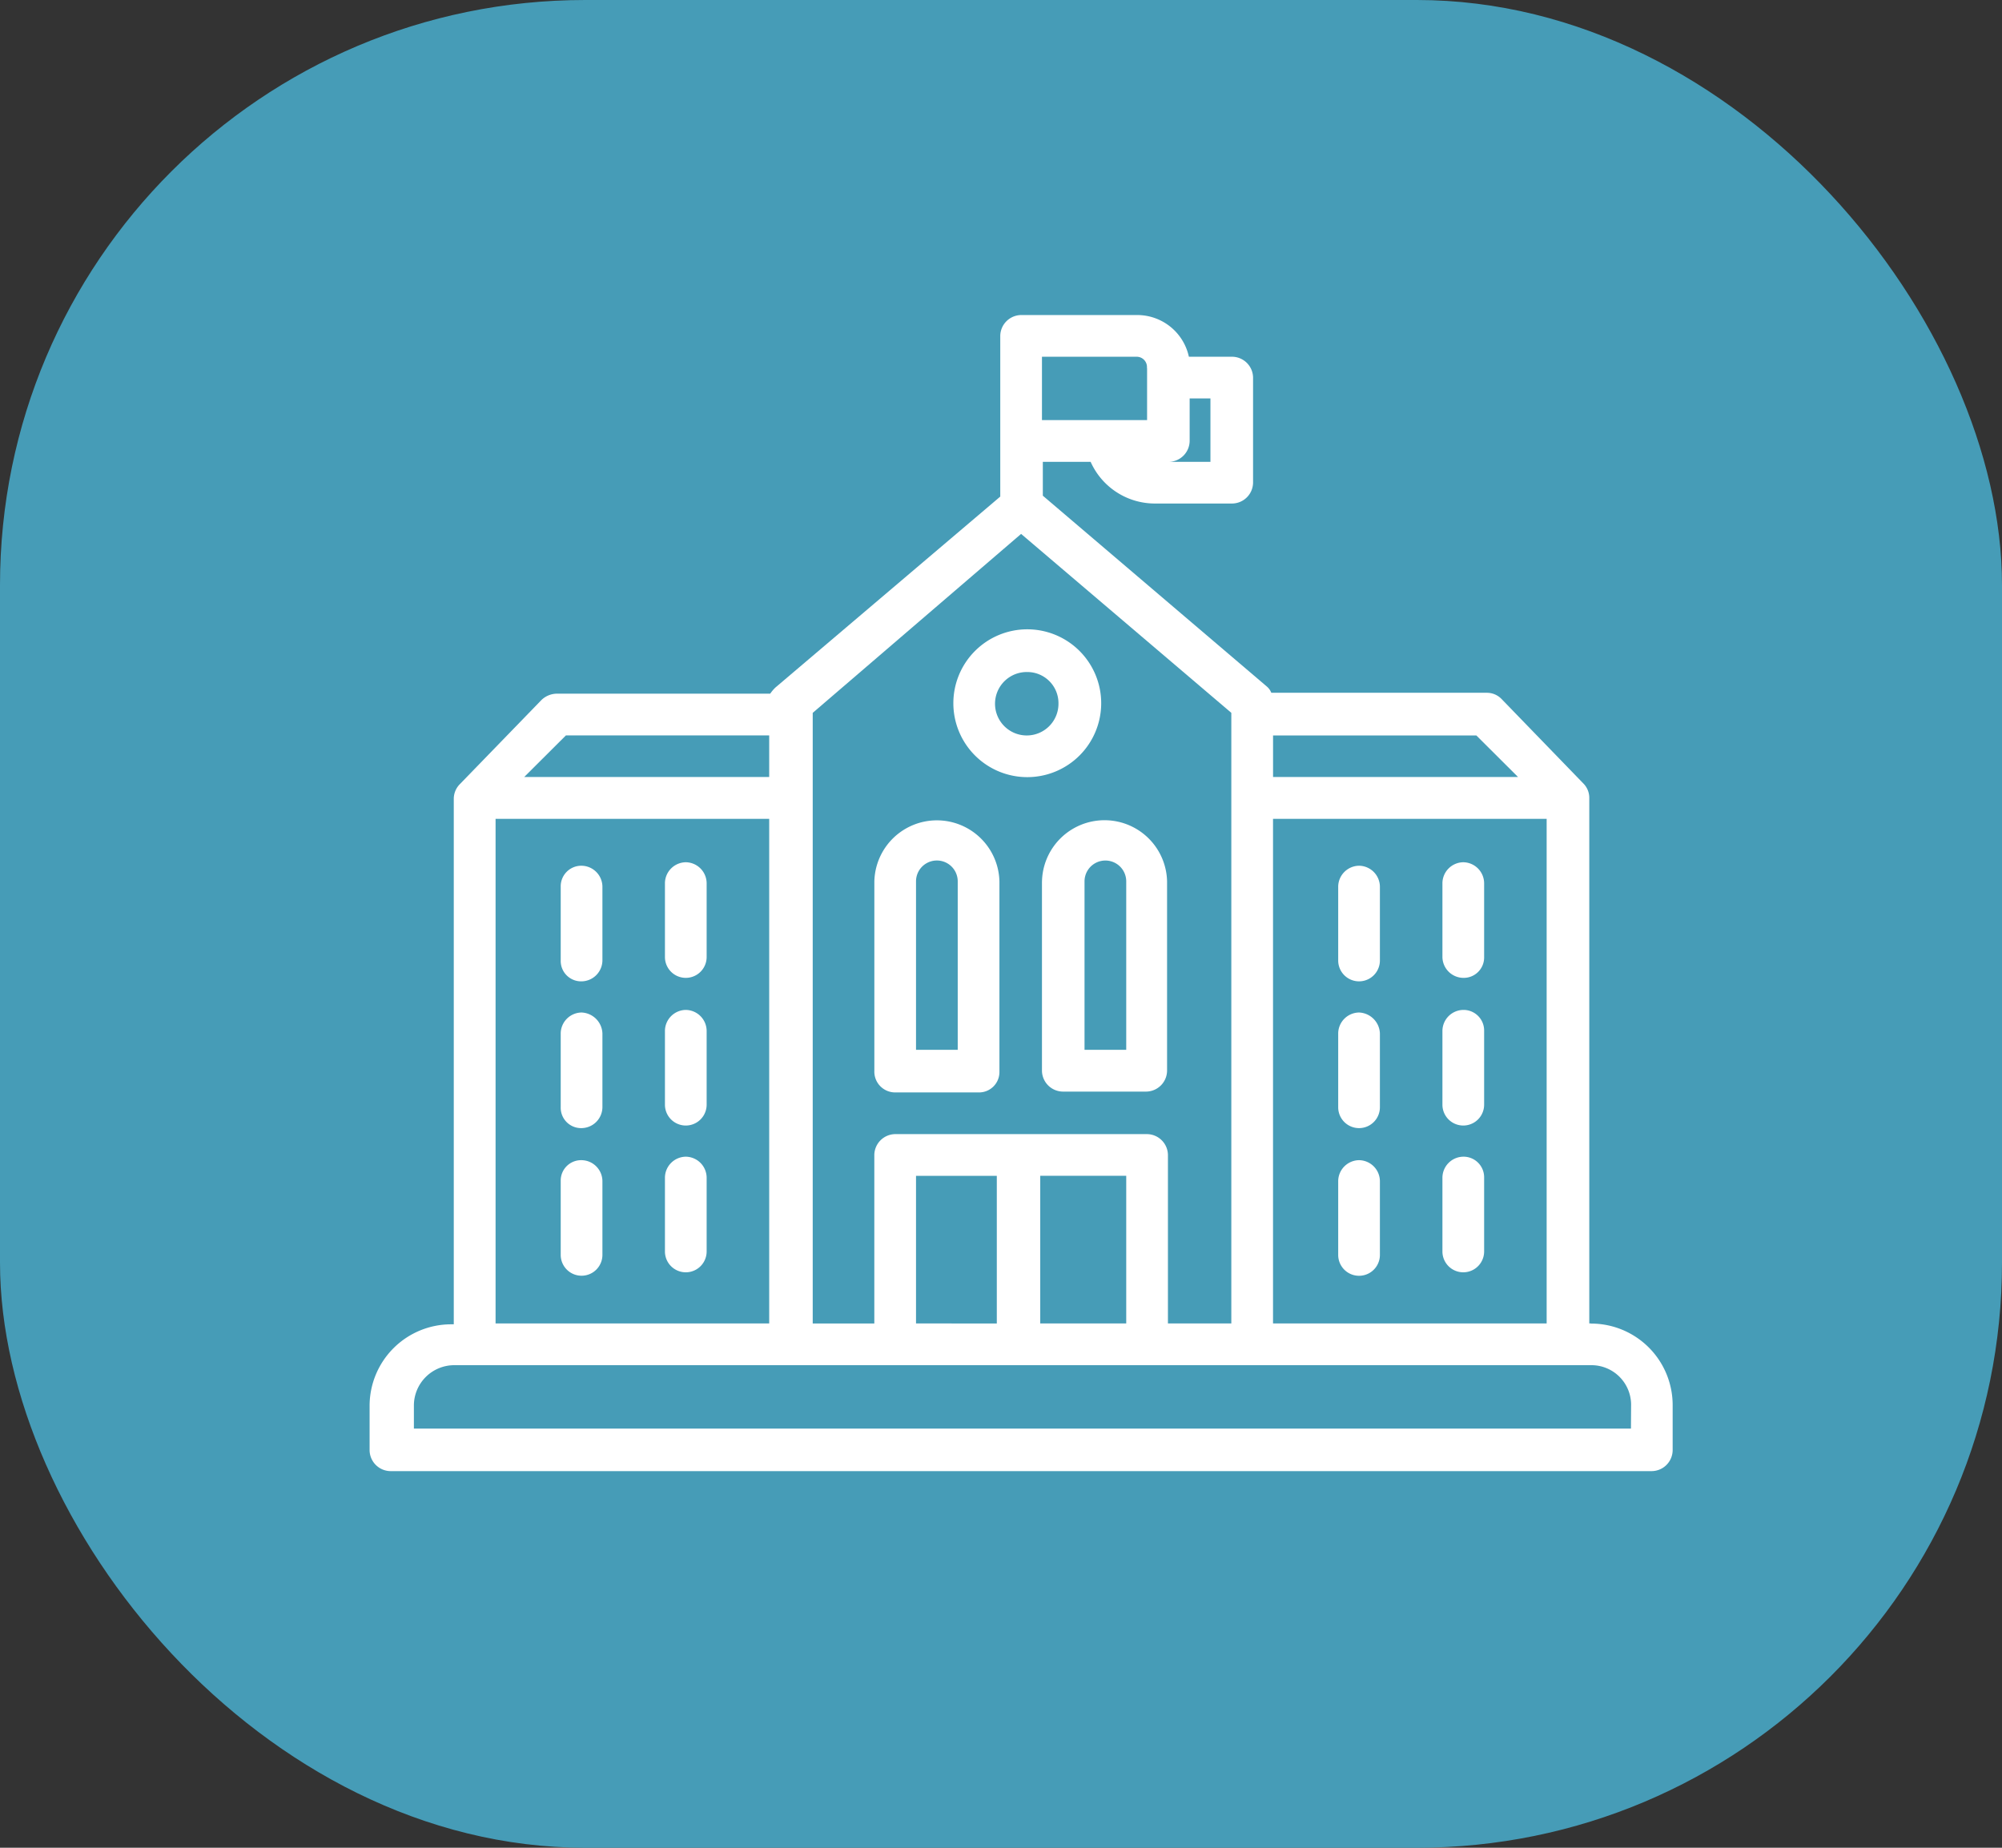 <?xml version="1.0" encoding="UTF-8"?> <svg xmlns="http://www.w3.org/2000/svg" width="65" height="60" viewBox="0 0 65 60"><rect x="0" y="0" width="65" height="60" fill="#333333" stroke="none"/><g id="Group_419" data-name="Group 419" transform="translate(-475 -666.958)"><rect id="Rectangle_152" data-name="Rectangle 152" width="65" height="60" rx="19" transform="translate(475 666.958)" fill="#469cb7"></rect><g id="Layer_2_2_" transform="translate(487 668.688)"><g id="Layer_1-2_1_" transform="translate(0 8.5)"><g id="Group_341" data-name="Group 341"><g id="Group_325" data-name="Group 325" transform="translate(18.953 10.21)"><path id="Path_9013" data-name="Path 9013" d="M69.6,49.495a2.4,2.4,0,1,0-2.4-2.4A2.4,2.4,0,0,0,69.6,49.495Zm0-3.413A1.011,1.011,0,0,1,70.613,47.1h0A1.03,1.03,0,1,1,69.6,46.082Z" transform="translate(-67.2 -44.7)" fill="#fff"></path></g><g id="Group_326" data-name="Group 326" transform="translate(31.448 17.882)"><path id="Path_9014" data-name="Path 9014" d="M112.177,71.9a.686.686,0,0,0-.677.677v2.4a.677.677,0,1,0,1.354,0h0v-2.4A.686.686,0,0,0,112.177,71.9Z" transform="translate(-111.5 -71.9)" fill="#fff"></path></g><g id="Group_327" data-name="Group 327" transform="translate(34.832 17.769)"><path id="Path_9015" data-name="Path 9015" d="M124.177,71.5a.686.686,0,0,0-.677.677v2.4a.686.686,0,0,0,.677.677.662.662,0,0,0,.677-.649V72.177A.686.686,0,0,0,124.177,71.5Z" transform="translate(-123.5 -71.5)" fill="#fff"></path></g><g id="Group_328" data-name="Group 328" transform="translate(31.448 22.648)"><path id="Path_9016" data-name="Path 9016" d="M112.177,88.8a.686.686,0,0,0-.677.677v2.4a.677.677,0,1,0,1.354,0v-2.4A.706.706,0,0,0,112.177,88.8Z" transform="translate(-111.5 -88.8)" fill="#fff"></path></g><g id="Group_329" data-name="Group 329" transform="translate(34.832 22.564)"><path id="Path_9017" data-name="Path 9017" d="M124.177,88.5a.686.686,0,0,0-.677.677v2.4a.677.677,0,1,0,1.354,0v-2.4A.668.668,0,0,0,124.177,88.5Z" transform="translate(-123.5 -88.5)" fill="#fff"></path></g><g id="Group_330" data-name="Group 330" transform="translate(31.448 27.443)"><path id="Path_9018" data-name="Path 9018" d="M112.177,105.8a.686.686,0,0,0-.677.677v2.4a.677.677,0,0,0,1.354,0v-2.4A.686.686,0,0,0,112.177,105.8Z" transform="translate(-111.5 -105.8)" fill="#fff"></path></g><g id="Group_331" data-name="Group 331" transform="translate(34.832 27.33)"><path id="Path_9019" data-name="Path 9019" d="M124.177,105.4a.686.686,0,0,0-.677.677v2.4a.677.677,0,1,0,1.354,0v-2.4a.668.668,0,0,0-.677-.677Z" transform="translate(-123.5 -105.4)" fill="#fff"></path></g><g id="Group_332" data-name="Group 332" transform="translate(6.205 17.882)"><path id="Path_9020" data-name="Path 9020" d="M22.677,71.9a.668.668,0,0,0-.677.677v2.4a.662.662,0,0,0,.649.677h.028a.686.686,0,0,0,.677-.677v-2.4A.686.686,0,0,0,22.677,71.9Z" transform="translate(-22 -71.9)" fill="#fff"></path></g><g id="Group_333" data-name="Group 333" transform="translate(9.589 17.769)"><path id="Path_9021" data-name="Path 9021" d="M34.677,71.5a.686.686,0,0,0-.677.677v2.4a.677.677,0,0,0,1.354,0v-2.4A.686.686,0,0,0,34.677,71.5Z" transform="translate(-34 -71.5)" fill="#fff"></path></g><g id="Group_334" data-name="Group 334" transform="translate(6.205 22.648)"><path id="Path_9022" data-name="Path 9022" d="M22.677,88.8a.686.686,0,0,0-.677.677v2.4a.662.662,0,0,0,.649.677h.028a.686.686,0,0,0,.677-.677v-2.4A.706.706,0,0,0,22.677,88.8Z" transform="translate(-22 -88.8)" fill="#fff"></path></g><g id="Group_335" data-name="Group 335" transform="translate(9.589 22.564)"><path id="Path_9023" data-name="Path 9023" d="M34.677,88.5a.686.686,0,0,0-.677.677v2.4a.677.677,0,0,0,1.354,0v-2.4A.686.686,0,0,0,34.677,88.5Z" transform="translate(-34 -88.5)" fill="#fff"></path></g><g id="Group_336" data-name="Group 336" transform="translate(6.205 27.443)"><path id="Path_9024" data-name="Path 9024" d="M22.677,105.8a.662.662,0,0,0-.677.649v2.426a.677.677,0,0,0,1.354,0v-2.4A.686.686,0,0,0,22.677,105.8Z" transform="translate(-22 -105.8)" fill="#fff"></path></g><g id="Group_337" data-name="Group 337" transform="translate(9.589 27.33)"><path id="Path_9025" data-name="Path 9025" d="M34.677,105.4a.686.686,0,0,0-.677.677v2.4a.677.677,0,0,0,1.354,0v-2.4a.686.686,0,0,0-.677-.677Z" transform="translate(-34 -105.4)" fill="#fff"></path></g><g id="Group_338" data-name="Group 338" transform="translate(21.83 16.359)"><path id="Path_9026" data-name="Path 9026" d="M77.4,68.531v6.149a.686.686,0,0,0,.677.677h2.708a.686.686,0,0,0,.677-.677V68.531a2.031,2.031,0,0,0-4.061,0Zm1.382,0a.677.677,0,0,1,1.354,0h0V74H78.782Z" transform="translate(-77.4 -66.5)" fill="#fff"></path></g><g id="Group_339" data-name="Group 339" transform="translate(16.387 16.359)"><path id="Path_9027" data-name="Path 9027" d="M58.777,75.384h2.708a.662.662,0,0,0,.677-.649v-6.2a2.031,2.031,0,0,0-4.061,0v6.149A.675.675,0,0,0,58.777,75.384Zm.677-6.854a.677.677,0,0,1,1.354,0h0V74H59.454Z" transform="translate(-58.1 -66.5)" fill="#fff"></path></g><g id="Group_340" data-name="Group 340"><path id="Path_9028" data-name="Path 9028" d="M39.655,41.245H39.6V24.182h0a.661.661,0,0,0-.2-.479L36.75,20.966a.661.661,0,0,0-.479-.2H29.276a.506.506,0,0,0-.141-.2l-7.277-6.2v-1.1H23.41a2.284,2.284,0,0,0,2.059,1.354h2.538a.686.686,0,0,0,.677-.677V10.531a.686.686,0,0,0-.677-.677H26.6A1.716,1.716,0,0,0,24.933,8.5H21.153a.686.686,0,0,0-.677.677v5.218l-7.3,6.2a1.227,1.227,0,0,0-.169.2H6.064a.736.736,0,0,0-.479.2L2.933,23.73a.68.68,0,0,0-.2.479h0V41.273H2.651A2.648,2.648,0,0,0,0,43.925v1.438a.686.686,0,0,0,.677.677H41.63a.686.686,0,0,0,.677-.677V43.9a2.648,2.648,0,0,0-2.651-2.651Zm-10.323,0V24.859h8.884V41.245ZM37.286,23.5H29.333V22.151h6.6ZM27.3,13.267H25.948a.686.686,0,0,0,.677-.677V11.208H27.3ZM25.243,10.22v1.692H21.83V9.854H24.9a.334.334,0,0,1,.338.367Zm-4.09,5.387,6.825,5.81V41.245H25.92V35.774a.686.686,0,0,0-.677-.677H17.064a.686.686,0,0,0-.677.677v5.472h-2V21.418ZM17.741,41.245V36.451h2.623v4.795Zm4.033-4.795h2.792v4.795H21.774Zm-15.4-14.3h6.6V23.5H5.02ZM4.09,24.859h8.884V41.245H4.09Zm36.863,19.8H1.438V43.9a1.312,1.312,0,0,1,1.3-1.3h36.92a1.288,1.288,0,0,1,1.3,1.269h0Z" transform="translate(0 -8.5)" fill="#fff"></path></g></g></g></g></g></svg> 